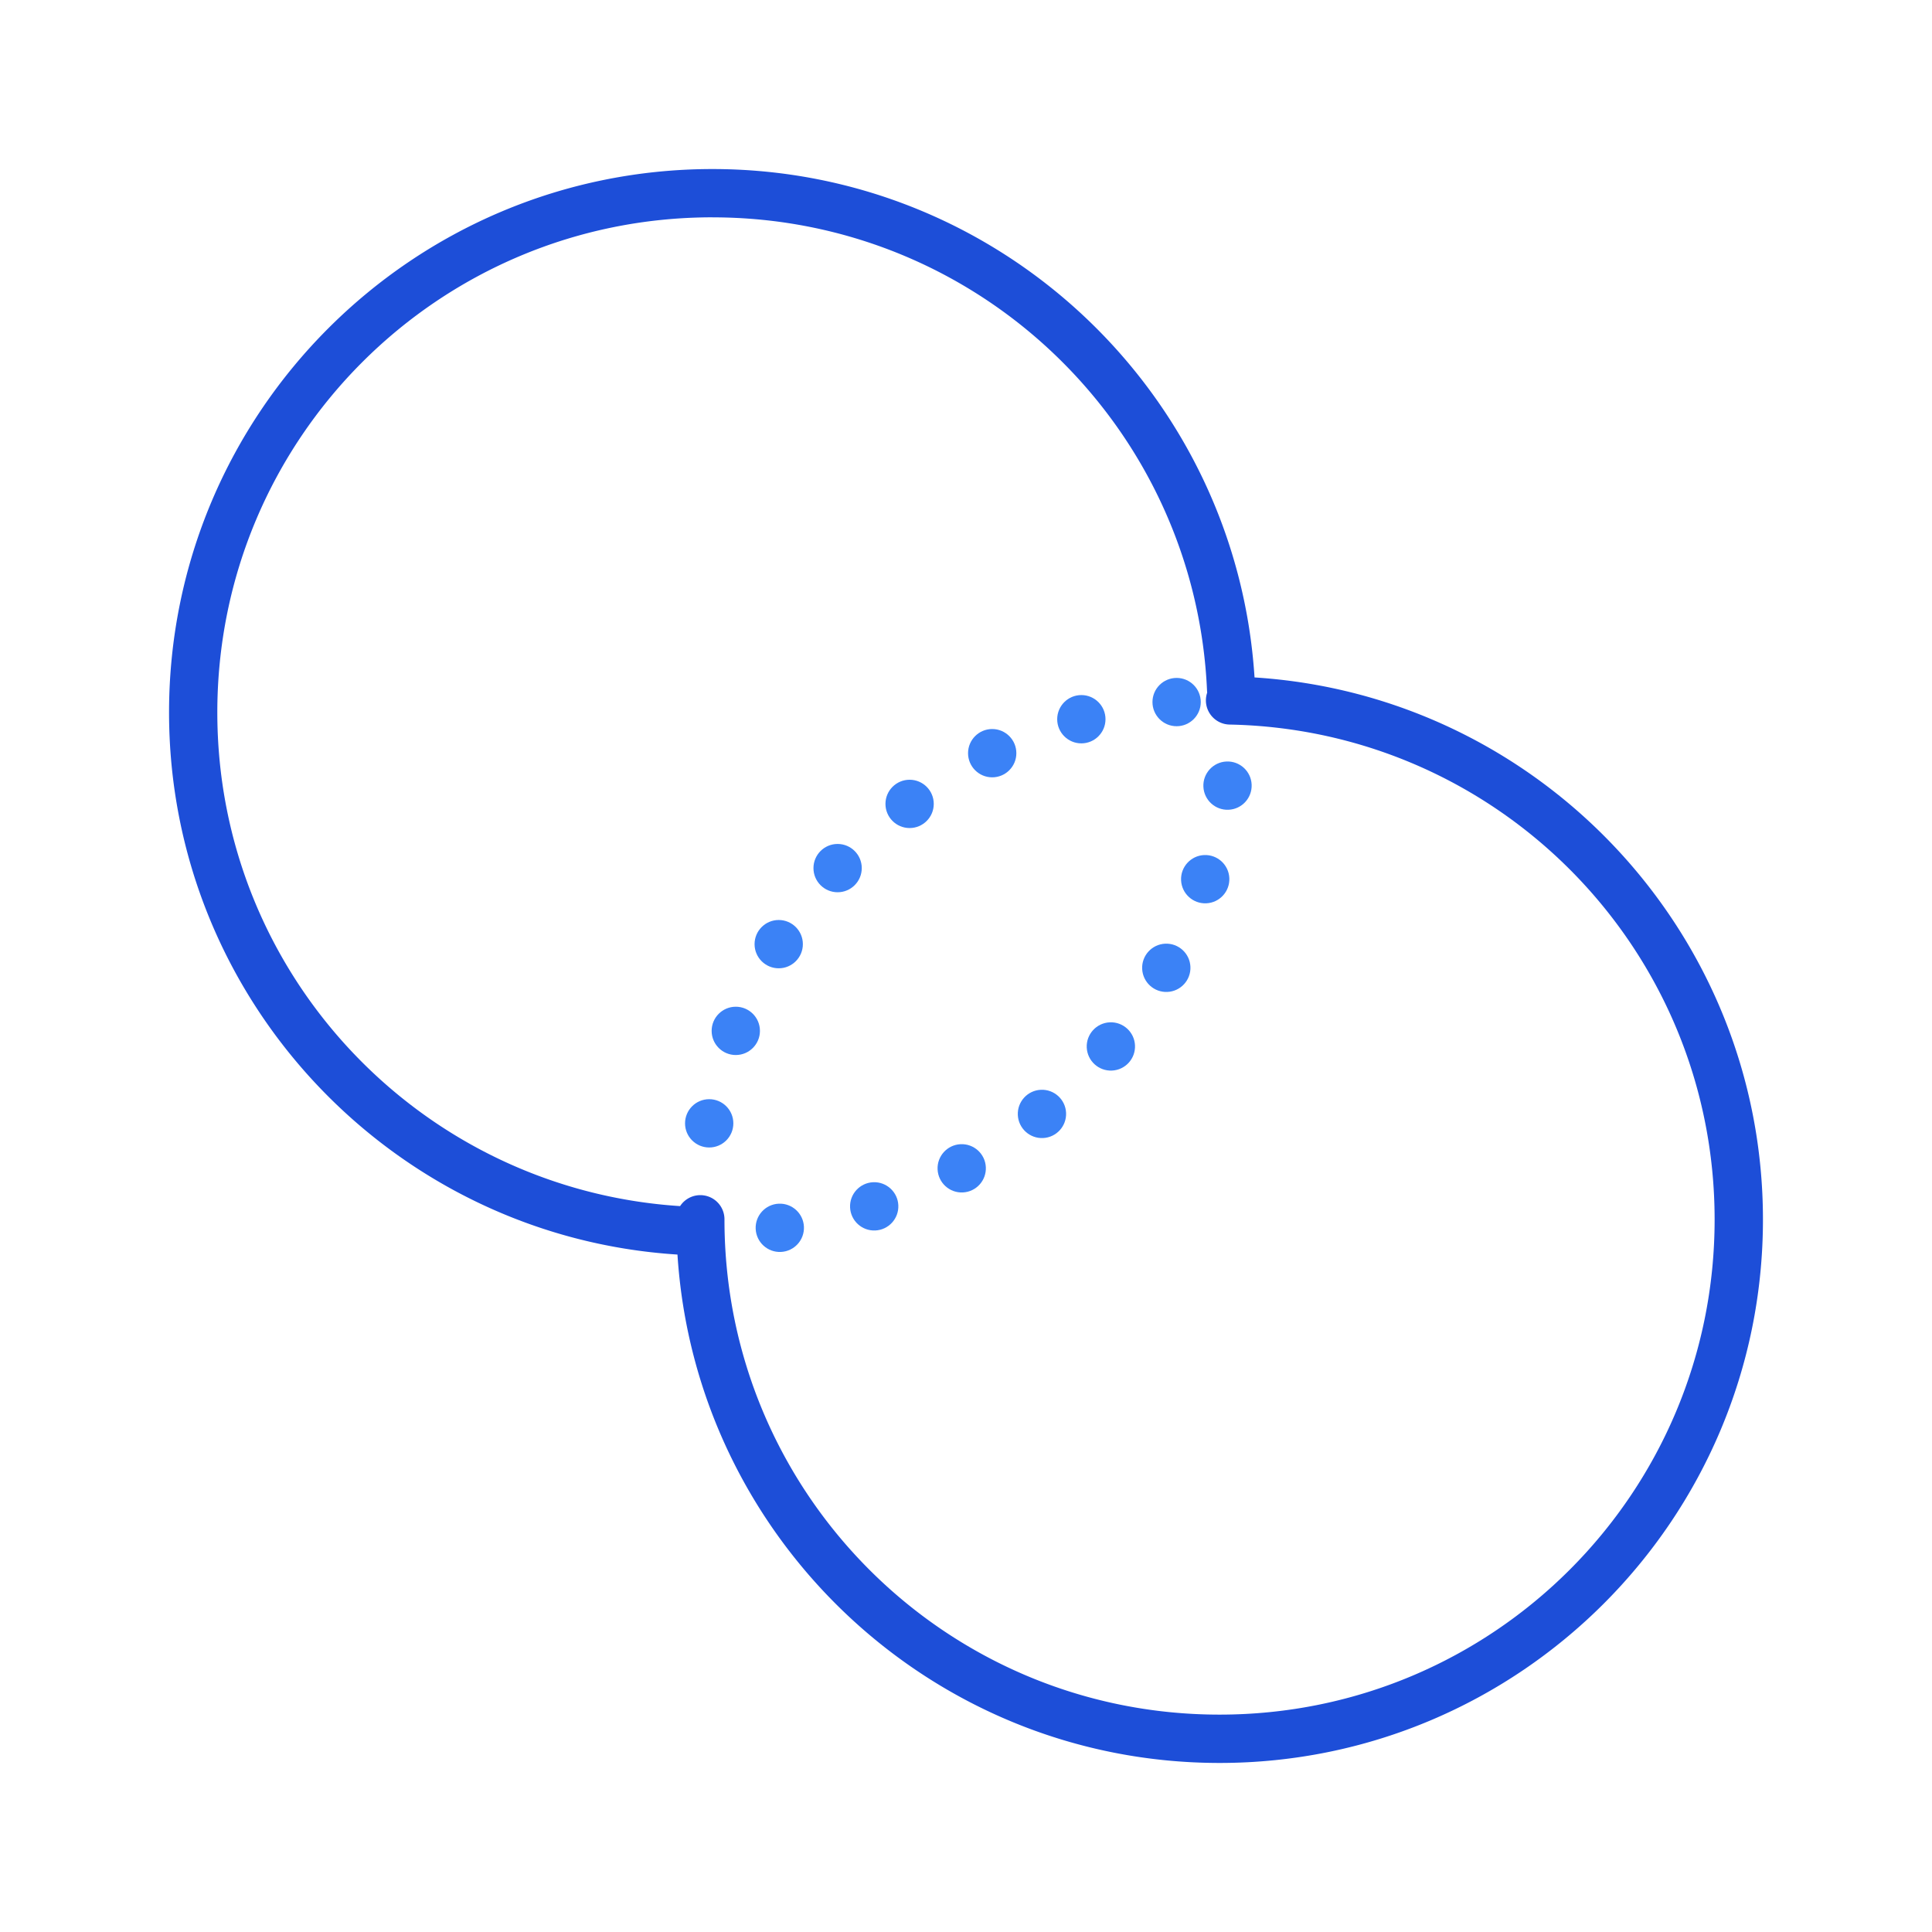 <svg xmlns="http://www.w3.org/2000/svg" width="64" height="64" fill="none" viewBox="0 0 64 64"><circle cx="25.796" cy="31.276" r=".8" fill="#3B82F6"/><circle cx="38.635" cy="32.06" r=".8" fill="#3B82F6" transform="rotate(177.379 38.635 32.06)"/><circle cx="27.747" cy="28.757" r=".8" fill="#3B82F6"/><circle cx="36.799" cy="34.665" r=".8" fill="#3B82F6" transform="rotate(177.379 36.799 34.665)"/><circle cx="30.132" cy="26.63" r=".8" fill="#3B82F6"/><circle cx="34.516" cy="36.9" r=".8" fill="#3B82F6" transform="rotate(177.379 34.516 36.9)"/><circle cx="32.868" cy="24.95" r=".8" fill="#3B82F6"/><circle cx="31.858" cy="38.702" r=".8" fill="#3B82F6" transform="rotate(177.379 31.858 38.702)"/><circle cx="35.821" cy="23.825" r=".8" fill="#3B82F6"/><circle cx="28.959" cy="39.962" r=".8" fill="#3B82F6" transform="rotate(177.379 28.959 39.962)"/><circle cx="38.977" cy="23.257" r=".8" fill="#3B82F6"/><circle cx="25.832" cy="40.673" r=".8" fill="#3B82F6" transform="rotate(177.379 25.832 40.673)"/><circle cx="24.374" cy="34.149" r=".8" fill="#3B82F6"/><circle cx="39.924" cy="29.124" r=".8" fill="#3B82F6" transform="rotate(177.379 39.924 29.124)"/><circle cx="23.493" cy="37.212" r=".8" fill="#3B82F6"/><circle cx="40.663" cy="26.025" r=".8" fill="#3B82F6" transform="rotate(177.379 40.663 26.025)"/><path fill="#1D4ED8" d="M23.6 5.6c-9.932 0-18 8.068-18 18 0 9.542 7.446 17.361 16.842 17.959.6 9.392 8.416 16.841 17.958 16.841 9.932 0 18-8.068 18-18 0-9.543-7.448-17.362-16.842-17.959-.599-9.395-8.416-16.841-17.958-16.841Zm0 1.6c8.823 0 16.003 6.945 16.384 15.67.001.025.003.049.006.073a.8.8 0 0 0-.035.373.801.801 0 0 0 .139.348c.073.103.17.188.282.247a.799.799 0 0 0 .364.091c8.908.181 16.059 7.444 16.059 16.397 0 9.067-7.333 16.4-16.4 16.4-9.067 0-16.4-7.333-16.4-16.4a.801.801 0 0 0-.155-.482.8.8 0 0 0-.413-.292.8.8 0 0 0-.506.014.8.8 0 0 0-.396.315c-8.563-.553-15.33-7.649-15.33-16.355 0-9.067 7.333-16.4 16.4-16.4Z"/></svg>